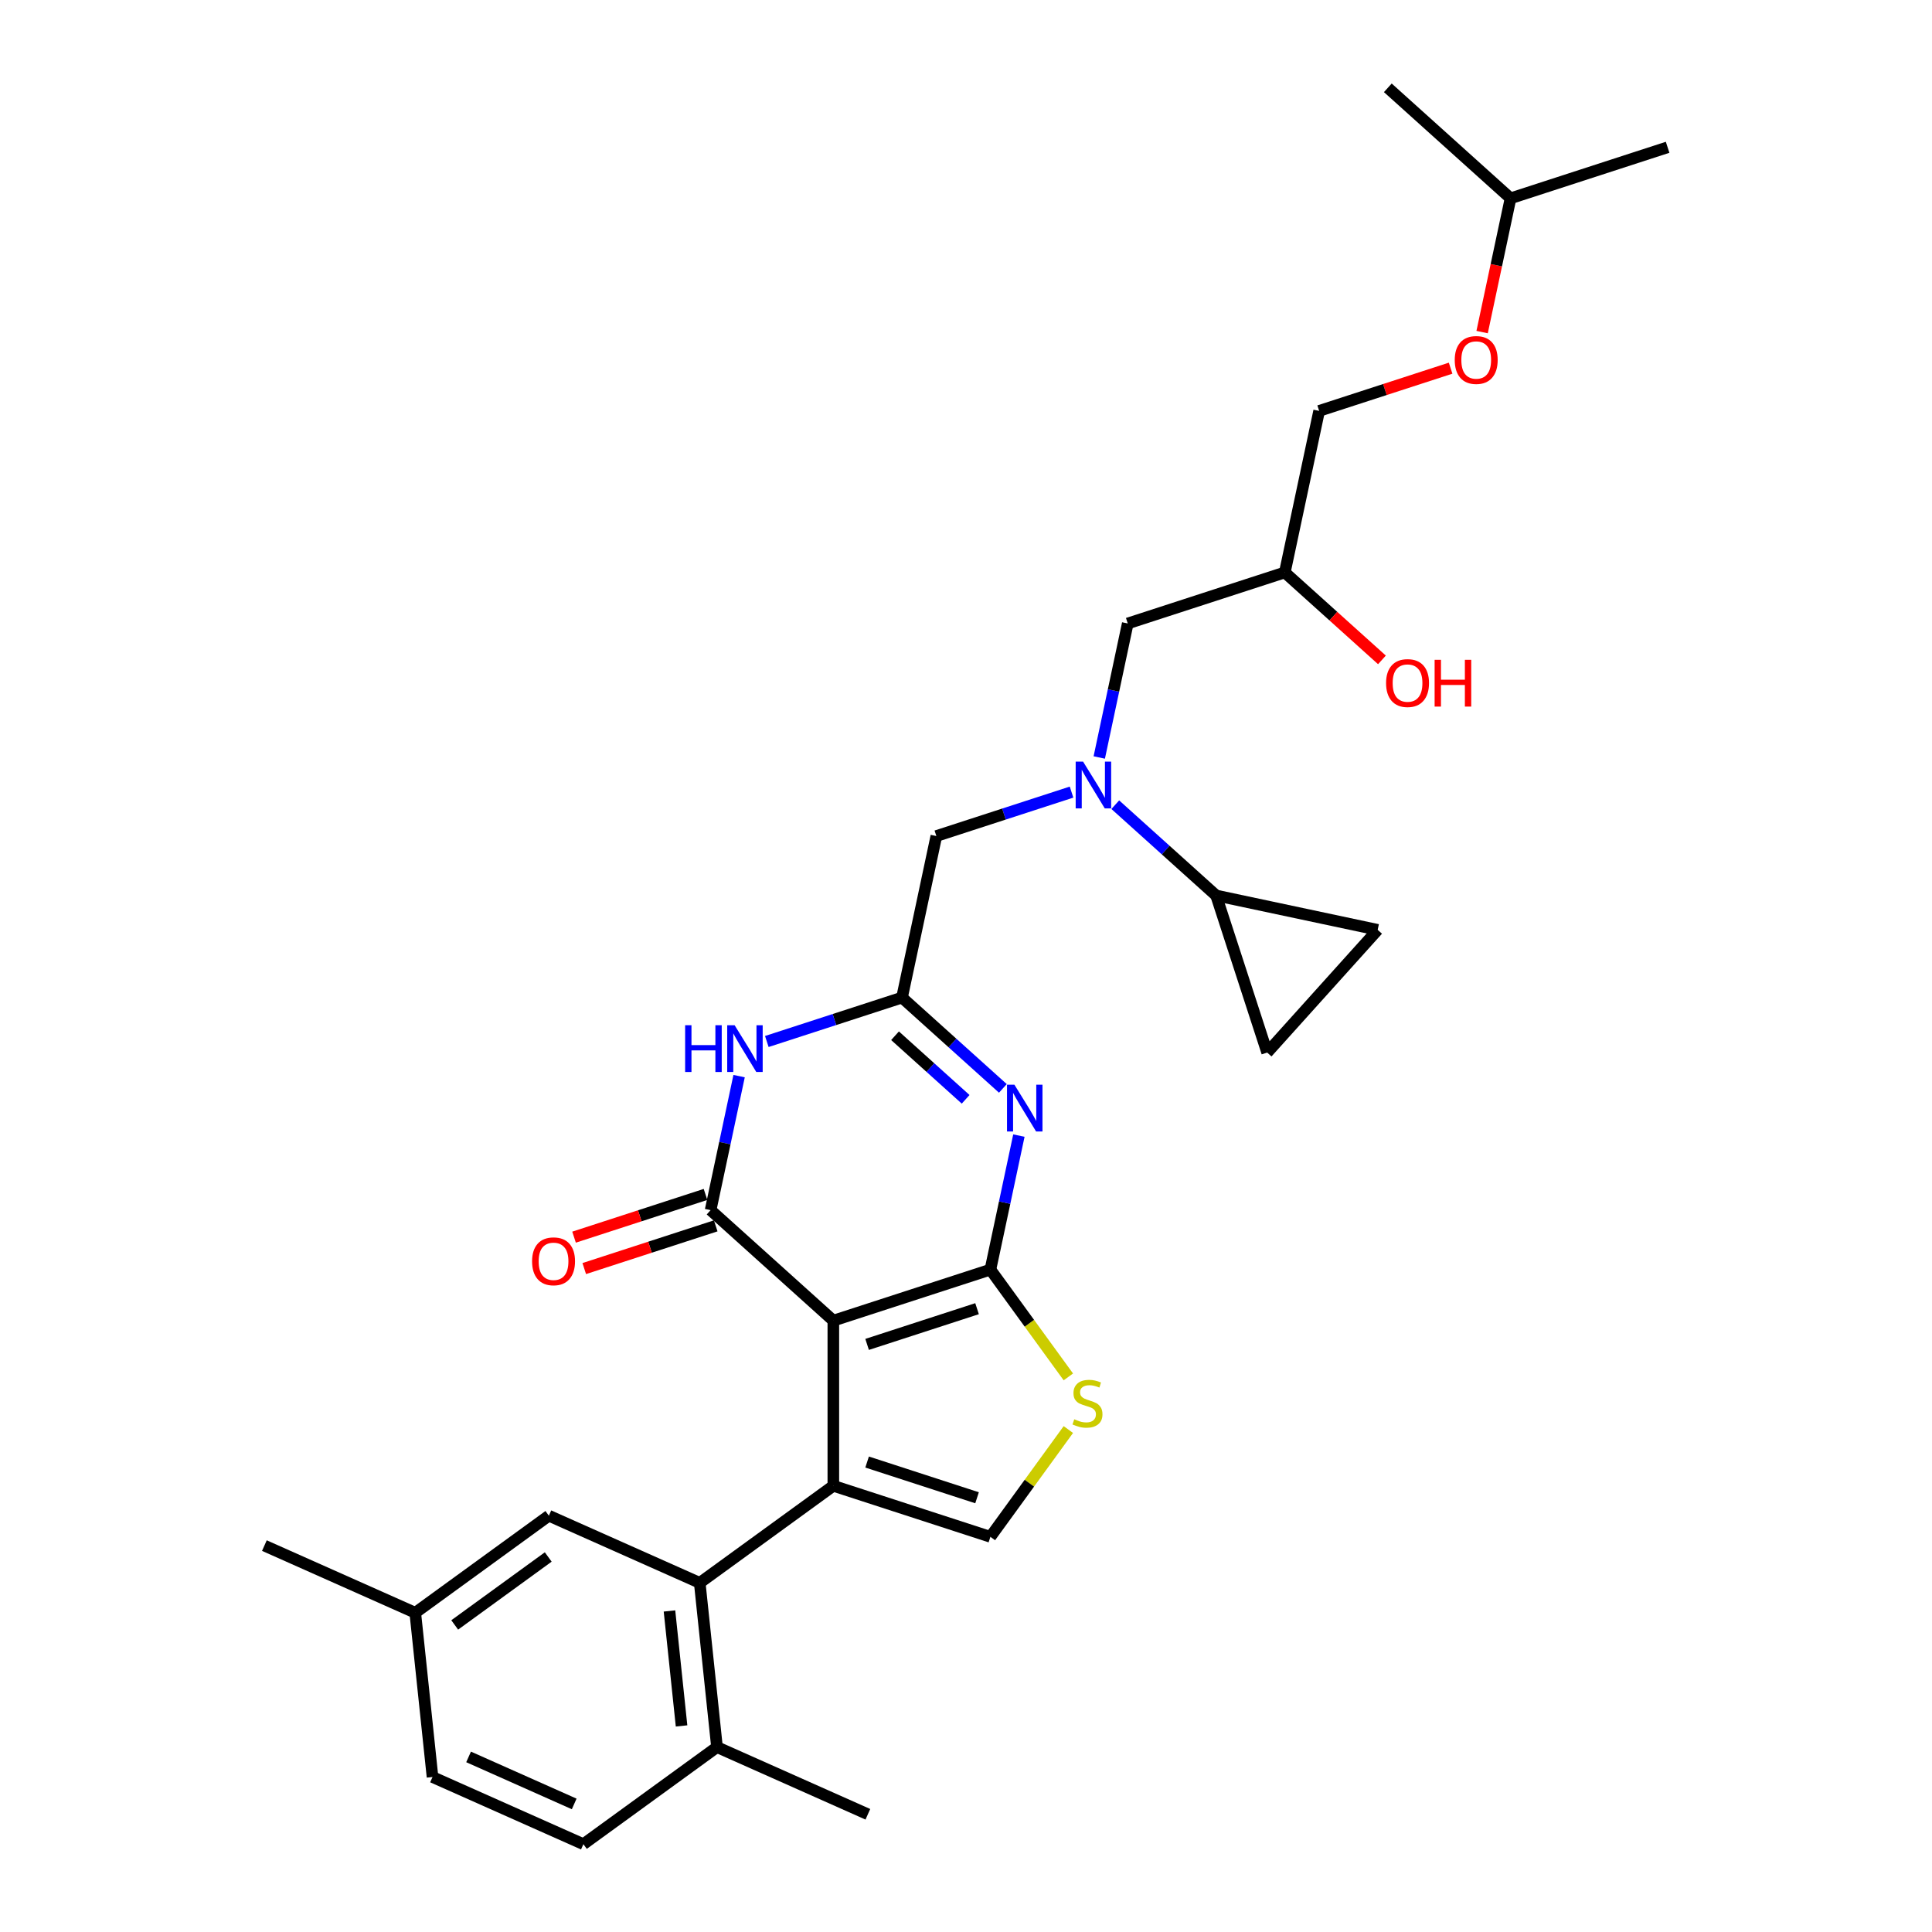 <?xml version='1.0' encoding='iso-8859-1'?>
<svg version='1.1' baseProfile='full'
              xmlns='http://www.w3.org/2000/svg'
                      xmlns:rdkit='http://www.rdkit.org/xml'
                      xmlns:xlink='http://www.w3.org/1999/xlink'
                  xml:space='preserve'
width='1000px' height='1000px' viewBox='0 0 1000 1000'>
<!-- END OF HEADER -->
<rect style='opacity:1.0;fill:#FFFFFF;stroke:none' width='1000' height='1000' x='0' y='0'> </rect>
<path class='bond-0' d='M 568.975,392.076 L 576.348,357.39' style='fill:none;fill-rule:evenodd;stroke:#0000FF;stroke-width:6px;stroke-linecap:butt;stroke-linejoin:miter;stroke-opacity:1' />
<path class='bond-0' d='M 576.348,357.39 L 583.72,322.705' style='fill:none;fill-rule:evenodd;stroke:#000000;stroke-width:6px;stroke-linecap:butt;stroke-linejoin:miter;stroke-opacity:1' />
<path class='bond-1' d='M 554.631,409.994 L 519.641,421.363' style='fill:none;fill-rule:evenodd;stroke:#0000FF;stroke-width:6px;stroke-linecap:butt;stroke-linejoin:miter;stroke-opacity:1' />
<path class='bond-1' d='M 519.641,421.363 L 484.652,432.731' style='fill:none;fill-rule:evenodd;stroke:#000000;stroke-width:6px;stroke-linecap:butt;stroke-linejoin:miter;stroke-opacity:1' />
<path class='bond-2' d='M 577.266,416.507 L 603.369,440.01' style='fill:none;fill-rule:evenodd;stroke:#0000FF;stroke-width:6px;stroke-linecap:butt;stroke-linejoin:miter;stroke-opacity:1' />
<path class='bond-2' d='M 603.369,440.01 L 629.472,463.514' style='fill:none;fill-rule:evenodd;stroke:#000000;stroke-width:6px;stroke-linecap:butt;stroke-linejoin:miter;stroke-opacity:1' />
<path class='bond-3' d='M 583.72,322.705 L 665.016,296.29' style='fill:none;fill-rule:evenodd;stroke:#000000;stroke-width:6px;stroke-linecap:butt;stroke-linejoin:miter;stroke-opacity:1' />
<path class='bond-4' d='M 665.016,296.29 L 682.789,212.678' style='fill:none;fill-rule:evenodd;stroke:#000000;stroke-width:6px;stroke-linecap:butt;stroke-linejoin:miter;stroke-opacity:1' />
<path class='bond-5' d='M 665.016,296.29 L 690.154,318.924' style='fill:none;fill-rule:evenodd;stroke:#000000;stroke-width:6px;stroke-linecap:butt;stroke-linejoin:miter;stroke-opacity:1' />
<path class='bond-5' d='M 690.154,318.924 L 715.291,341.557' style='fill:none;fill-rule:evenodd;stroke:#FF0000;stroke-width:6px;stroke-linecap:butt;stroke-linejoin:miter;stroke-opacity:1' />
<path class='bond-6' d='M 484.652,432.731 L 466.88,516.343' style='fill:none;fill-rule:evenodd;stroke:#000000;stroke-width:6px;stroke-linecap:butt;stroke-linejoin:miter;stroke-opacity:1' />
<path class='bond-7' d='M 767.141,171.886 L 774.499,137.269' style='fill:none;fill-rule:evenodd;stroke:#FF0000;stroke-width:6px;stroke-linecap:butt;stroke-linejoin:miter;stroke-opacity:1' />
<path class='bond-7' d='M 774.499,137.269 L 781.857,102.652' style='fill:none;fill-rule:evenodd;stroke:#000000;stroke-width:6px;stroke-linecap:butt;stroke-linejoin:miter;stroke-opacity:1' />
<path class='bond-8' d='M 750.835,190.568 L 716.812,201.623' style='fill:none;fill-rule:evenodd;stroke:#FF0000;stroke-width:6px;stroke-linecap:butt;stroke-linejoin:miter;stroke-opacity:1' />
<path class='bond-8' d='M 716.812,201.623 L 682.789,212.678' style='fill:none;fill-rule:evenodd;stroke:#000000;stroke-width:6px;stroke-linecap:butt;stroke-linejoin:miter;stroke-opacity:1' />
<path class='bond-9' d='M 781.857,102.652 L 863.153,76.237' style='fill:none;fill-rule:evenodd;stroke:#000000;stroke-width:6px;stroke-linecap:butt;stroke-linejoin:miter;stroke-opacity:1' />
<path class='bond-10' d='M 781.857,102.652 L 718.333,45.455' style='fill:none;fill-rule:evenodd;stroke:#000000;stroke-width:6px;stroke-linecap:butt;stroke-linejoin:miter;stroke-opacity:1' />
<path class='bond-11' d='M 629.472,463.514 L 713.084,481.286' style='fill:none;fill-rule:evenodd;stroke:#000000;stroke-width:6px;stroke-linecap:butt;stroke-linejoin:miter;stroke-opacity:1' />
<path class='bond-12' d='M 629.472,463.514 L 655.887,544.81' style='fill:none;fill-rule:evenodd;stroke:#000000;stroke-width:6px;stroke-linecap:butt;stroke-linejoin:miter;stroke-opacity:1' />
<path class='bond-13' d='M 713.084,481.286 L 655.887,544.81' style='fill:none;fill-rule:evenodd;stroke:#000000;stroke-width:6px;stroke-linecap:butt;stroke-linejoin:miter;stroke-opacity:1' />
<path class='bond-14' d='M 552.977,712.682 L 532.804,684.917' style='fill:none;fill-rule:evenodd;stroke:#CCCC00;stroke-width:6px;stroke-linecap:butt;stroke-linejoin:miter;stroke-opacity:1' />
<path class='bond-14' d='M 532.804,684.917 L 512.631,657.152' style='fill:none;fill-rule:evenodd;stroke:#000000;stroke-width:6px;stroke-linecap:butt;stroke-linejoin:miter;stroke-opacity:1' />
<path class='bond-15' d='M 552.977,739.931 L 532.804,767.696' style='fill:none;fill-rule:evenodd;stroke:#CCCC00;stroke-width:6px;stroke-linecap:butt;stroke-linejoin:miter;stroke-opacity:1' />
<path class='bond-15' d='M 532.804,767.696 L 512.631,795.461' style='fill:none;fill-rule:evenodd;stroke:#000000;stroke-width:6px;stroke-linecap:butt;stroke-linejoin:miter;stroke-opacity:1' />
<path class='bond-16' d='M 431.335,769.046 L 362.181,819.29' style='fill:none;fill-rule:evenodd;stroke:#000000;stroke-width:6px;stroke-linecap:butt;stroke-linejoin:miter;stroke-opacity:1' />
<path class='bond-17' d='M 431.335,769.046 L 512.631,795.461' style='fill:none;fill-rule:evenodd;stroke:#000000;stroke-width:6px;stroke-linecap:butt;stroke-linejoin:miter;stroke-opacity:1' />
<path class='bond-17' d='M 448.813,756.749 L 505.72,775.24' style='fill:none;fill-rule:evenodd;stroke:#000000;stroke-width:6px;stroke-linecap:butt;stroke-linejoin:miter;stroke-opacity:1' />
<path class='bond-18' d='M 431.335,769.046 L 431.335,683.567' style='fill:none;fill-rule:evenodd;stroke:#000000;stroke-width:6px;stroke-linecap:butt;stroke-linejoin:miter;stroke-opacity:1' />
<path class='bond-19' d='M 431.335,683.567 L 512.631,657.152' style='fill:none;fill-rule:evenodd;stroke:#000000;stroke-width:6px;stroke-linecap:butt;stroke-linejoin:miter;stroke-opacity:1' />
<path class='bond-19' d='M 448.813,695.864 L 505.72,677.373' style='fill:none;fill-rule:evenodd;stroke:#000000;stroke-width:6px;stroke-linecap:butt;stroke-linejoin:miter;stroke-opacity:1' />
<path class='bond-20' d='M 431.335,683.567 L 367.811,626.37' style='fill:none;fill-rule:evenodd;stroke:#000000;stroke-width:6px;stroke-linecap:butt;stroke-linejoin:miter;stroke-opacity:1' />
<path class='bond-21' d='M 512.631,657.152 L 520.004,622.467' style='fill:none;fill-rule:evenodd;stroke:#000000;stroke-width:6px;stroke-linecap:butt;stroke-linejoin:miter;stroke-opacity:1' />
<path class='bond-21' d='M 520.004,622.467 L 527.377,587.781' style='fill:none;fill-rule:evenodd;stroke:#0000FF;stroke-width:6px;stroke-linecap:butt;stroke-linejoin:miter;stroke-opacity:1' />
<path class='bond-22' d='M 519.086,563.35 L 492.983,539.846' style='fill:none;fill-rule:evenodd;stroke:#0000FF;stroke-width:6px;stroke-linecap:butt;stroke-linejoin:miter;stroke-opacity:1' />
<path class='bond-22' d='M 492.983,539.846 L 466.88,516.343' style='fill:none;fill-rule:evenodd;stroke:#000000;stroke-width:6px;stroke-linecap:butt;stroke-linejoin:miter;stroke-opacity:1' />
<path class='bond-22' d='M 499.816,569.004 L 481.544,552.551' style='fill:none;fill-rule:evenodd;stroke:#0000FF;stroke-width:6px;stroke-linecap:butt;stroke-linejoin:miter;stroke-opacity:1' />
<path class='bond-22' d='M 481.544,552.551 L 463.271,536.099' style='fill:none;fill-rule:evenodd;stroke:#000000;stroke-width:6px;stroke-linecap:butt;stroke-linejoin:miter;stroke-opacity:1' />
<path class='bond-23' d='M 466.88,516.343 L 431.891,527.712' style='fill:none;fill-rule:evenodd;stroke:#000000;stroke-width:6px;stroke-linecap:butt;stroke-linejoin:miter;stroke-opacity:1' />
<path class='bond-23' d='M 431.891,527.712 L 396.901,539.08' style='fill:none;fill-rule:evenodd;stroke:#0000FF;stroke-width:6px;stroke-linecap:butt;stroke-linejoin:miter;stroke-opacity:1' />
<path class='bond-24' d='M 382.557,556.999 L 375.184,591.684' style='fill:none;fill-rule:evenodd;stroke:#0000FF;stroke-width:6px;stroke-linecap:butt;stroke-linejoin:miter;stroke-opacity:1' />
<path class='bond-24' d='M 375.184,591.684 L 367.811,626.37' style='fill:none;fill-rule:evenodd;stroke:#000000;stroke-width:6px;stroke-linecap:butt;stroke-linejoin:miter;stroke-opacity:1' />
<path class='bond-25' d='M 365.17,618.24 L 331.147,629.295' style='fill:none;fill-rule:evenodd;stroke:#000000;stroke-width:6px;stroke-linecap:butt;stroke-linejoin:miter;stroke-opacity:1' />
<path class='bond-25' d='M 331.147,629.295 L 297.123,640.35' style='fill:none;fill-rule:evenodd;stroke:#FF0000;stroke-width:6px;stroke-linecap:butt;stroke-linejoin:miter;stroke-opacity:1' />
<path class='bond-25' d='M 370.453,634.499 L 336.43,645.554' style='fill:none;fill-rule:evenodd;stroke:#000000;stroke-width:6px;stroke-linecap:butt;stroke-linejoin:miter;stroke-opacity:1' />
<path class='bond-25' d='M 336.43,645.554 L 302.406,656.609' style='fill:none;fill-rule:evenodd;stroke:#FF0000;stroke-width:6px;stroke-linecap:butt;stroke-linejoin:miter;stroke-opacity:1' />
<path class='bond-26' d='M 301.961,954.545 L 223.872,919.778' style='fill:none;fill-rule:evenodd;stroke:#000000;stroke-width:6px;stroke-linecap:butt;stroke-linejoin:miter;stroke-opacity:1' />
<path class='bond-26' d='M 297.201,933.712 L 242.539,909.375' style='fill:none;fill-rule:evenodd;stroke:#000000;stroke-width:6px;stroke-linecap:butt;stroke-linejoin:miter;stroke-opacity:1' />
<path class='bond-27' d='M 301.961,954.545 L 371.116,904.302' style='fill:none;fill-rule:evenodd;stroke:#000000;stroke-width:6px;stroke-linecap:butt;stroke-linejoin:miter;stroke-opacity:1' />
<path class='bond-28' d='M 371.116,904.302 L 362.181,819.29' style='fill:none;fill-rule:evenodd;stroke:#000000;stroke-width:6px;stroke-linecap:butt;stroke-linejoin:miter;stroke-opacity:1' />
<path class='bond-28' d='M 352.773,893.337 L 346.519,833.829' style='fill:none;fill-rule:evenodd;stroke:#000000;stroke-width:6px;stroke-linecap:butt;stroke-linejoin:miter;stroke-opacity:1' />
<path class='bond-29' d='M 371.116,904.302 L 449.205,939.069' style='fill:none;fill-rule:evenodd;stroke:#000000;stroke-width:6px;stroke-linecap:butt;stroke-linejoin:miter;stroke-opacity:1' />
<path class='bond-30' d='M 362.181,819.29 L 284.091,784.522' style='fill:none;fill-rule:evenodd;stroke:#000000;stroke-width:6px;stroke-linecap:butt;stroke-linejoin:miter;stroke-opacity:1' />
<path class='bond-31' d='M 284.091,784.522 L 214.937,834.766' style='fill:none;fill-rule:evenodd;stroke:#000000;stroke-width:6px;stroke-linecap:butt;stroke-linejoin:miter;stroke-opacity:1' />
<path class='bond-31' d='M 283.767,805.89 L 235.358,841.061' style='fill:none;fill-rule:evenodd;stroke:#000000;stroke-width:6px;stroke-linecap:butt;stroke-linejoin:miter;stroke-opacity:1' />
<path class='bond-32' d='M 223.872,919.778 L 214.937,834.766' style='fill:none;fill-rule:evenodd;stroke:#000000;stroke-width:6px;stroke-linecap:butt;stroke-linejoin:miter;stroke-opacity:1' />
<path class='bond-33' d='M 214.937,834.766 L 136.847,799.998' style='fill:none;fill-rule:evenodd;stroke:#000000;stroke-width:6px;stroke-linecap:butt;stroke-linejoin:miter;stroke-opacity:1' />
<path  class='atom-0' d='M 560.597 394.213
L 568.53 407.035
Q 569.316 408.3, 570.581 410.591
Q 571.846 412.881, 571.915 413.018
L 571.915 394.213
L 575.129 394.213
L 575.129 418.42
L 571.812 418.42
L 563.298 404.402
Q 562.307 402.761, 561.247 400.88
Q 560.221 398.999, 559.913 398.418
L 559.913 418.42
L 556.768 418.42
L 556.768 394.213
L 560.597 394.213
' fill='#0000FF'/>
<path  class='atom-3' d='M 717.428 353.556
Q 717.428 347.743, 720.3 344.495
Q 723.172 341.246, 728.54 341.246
Q 733.908 341.246, 736.781 344.495
Q 739.653 347.743, 739.653 353.556
Q 739.653 359.437, 736.746 362.787
Q 733.84 366.104, 728.54 366.104
Q 723.206 366.104, 720.3 362.787
Q 717.428 359.471, 717.428 353.556
M 728.54 363.369
Q 732.233 363.369, 734.216 360.907
Q 736.233 358.411, 736.233 353.556
Q 736.233 348.803, 734.216 346.409
Q 732.233 343.982, 728.54 343.982
Q 724.848 343.982, 722.83 346.375
Q 720.847 348.769, 720.847 353.556
Q 720.847 358.445, 722.83 360.907
Q 724.848 363.369, 728.54 363.369
' fill='#FF0000'/>
<path  class='atom-3' d='M 742.559 341.52
L 745.841 341.52
L 745.841 351.812
L 758.219 351.812
L 758.219 341.52
L 761.501 341.52
L 761.501 365.728
L 758.219 365.728
L 758.219 354.547
L 745.841 354.547
L 745.841 365.728
L 742.559 365.728
L 742.559 341.52
' fill='#FF0000'/>
<path  class='atom-5' d='M 752.972 186.332
Q 752.972 180.519, 755.845 177.271
Q 758.717 174.023, 764.085 174.023
Q 769.453 174.023, 772.325 177.271
Q 775.197 180.519, 775.197 186.332
Q 775.197 192.213, 772.291 195.564
Q 769.385 198.88, 764.085 198.88
Q 758.751 198.88, 755.845 195.564
Q 752.972 192.247, 752.972 186.332
M 764.085 196.145
Q 767.778 196.145, 769.761 193.683
Q 771.778 191.187, 771.778 186.332
Q 771.778 181.579, 769.761 179.186
Q 767.778 176.758, 764.085 176.758
Q 760.392 176.758, 758.375 179.152
Q 756.392 181.545, 756.392 186.332
Q 756.392 191.221, 758.375 193.683
Q 760.392 196.145, 764.085 196.145
' fill='#FF0000'/>
<path  class='atom-10' d='M 556.037 734.615
Q 556.31 734.718, 557.439 735.196
Q 558.567 735.675, 559.798 735.983
Q 561.063 736.256, 562.294 736.256
Q 564.585 736.256, 565.918 735.162
Q 567.252 734.034, 567.252 732.085
Q 567.252 730.752, 566.568 729.931
Q 565.918 729.11, 564.892 728.666
Q 563.867 728.221, 562.157 727.708
Q 560.003 727.059, 558.704 726.443
Q 557.439 725.828, 556.515 724.529
Q 555.626 723.229, 555.626 721.041
Q 555.626 717.998, 557.678 716.117
Q 559.764 714.237, 563.867 714.237
Q 566.67 714.237, 569.85 715.57
L 569.064 718.203
Q 566.158 717.006, 563.969 717.006
Q 561.61 717.006, 560.311 717.998
Q 559.011 718.955, 559.046 720.631
Q 559.046 721.93, 559.695 722.716
Q 560.379 723.503, 561.337 723.947
Q 562.328 724.392, 563.969 724.905
Q 566.158 725.589, 567.457 726.272
Q 568.756 726.956, 569.679 728.358
Q 570.637 729.726, 570.637 732.085
Q 570.637 735.436, 568.38 737.248
Q 566.158 739.026, 562.431 739.026
Q 560.277 739.026, 558.635 738.547
Q 557.028 738.103, 555.114 737.316
L 556.037 734.615
' fill='#CCCC00'/>
<path  class='atom-15' d='M 525.053 561.436
L 532.985 574.258
Q 533.772 575.523, 535.037 577.814
Q 536.302 580.105, 536.37 580.242
L 536.37 561.436
L 539.584 561.436
L 539.584 585.644
L 536.268 585.644
L 527.754 571.625
Q 526.762 569.984, 525.702 568.104
Q 524.677 566.223, 524.369 565.642
L 524.369 585.644
L 521.223 585.644
L 521.223 561.436
L 525.053 561.436
' fill='#0000FF'/>
<path  class='atom-17' d='M 354.623 530.654
L 357.905 530.654
L 357.905 540.946
L 370.283 540.946
L 370.283 530.654
L 373.565 530.654
L 373.565 554.862
L 370.283 554.862
L 370.283 543.681
L 357.905 543.681
L 357.905 554.862
L 354.623 554.862
L 354.623 530.654
' fill='#0000FF'/>
<path  class='atom-17' d='M 380.233 530.654
L 388.165 543.476
Q 388.952 544.741, 390.217 547.032
Q 391.482 549.323, 391.55 549.459
L 391.55 530.654
L 394.764 530.654
L 394.764 554.862
L 391.448 554.862
L 382.934 540.843
Q 381.942 539.202, 380.882 537.321
Q 379.857 535.441, 379.549 534.859
L 379.549 554.862
L 376.403 554.862
L 376.403 530.654
L 380.233 530.654
' fill='#0000FF'/>
<path  class='atom-19' d='M 275.403 652.853
Q 275.403 647.04, 278.275 643.792
Q 281.147 640.544, 286.515 640.544
Q 291.884 640.544, 294.756 643.792
Q 297.628 647.04, 297.628 652.853
Q 297.628 658.734, 294.721 662.084
Q 291.815 665.401, 286.515 665.401
Q 281.181 665.401, 278.275 662.084
Q 275.403 658.768, 275.403 652.853
M 286.515 662.666
Q 290.208 662.666, 292.191 660.204
Q 294.209 657.708, 294.209 652.853
Q 294.209 648.1, 292.191 645.707
Q 290.208 643.279, 286.515 643.279
Q 282.823 643.279, 280.805 645.672
Q 278.822 648.066, 278.822 652.853
Q 278.822 657.742, 280.805 660.204
Q 282.823 662.666, 286.515 662.666
' fill='#FF0000'/>
</svg>
